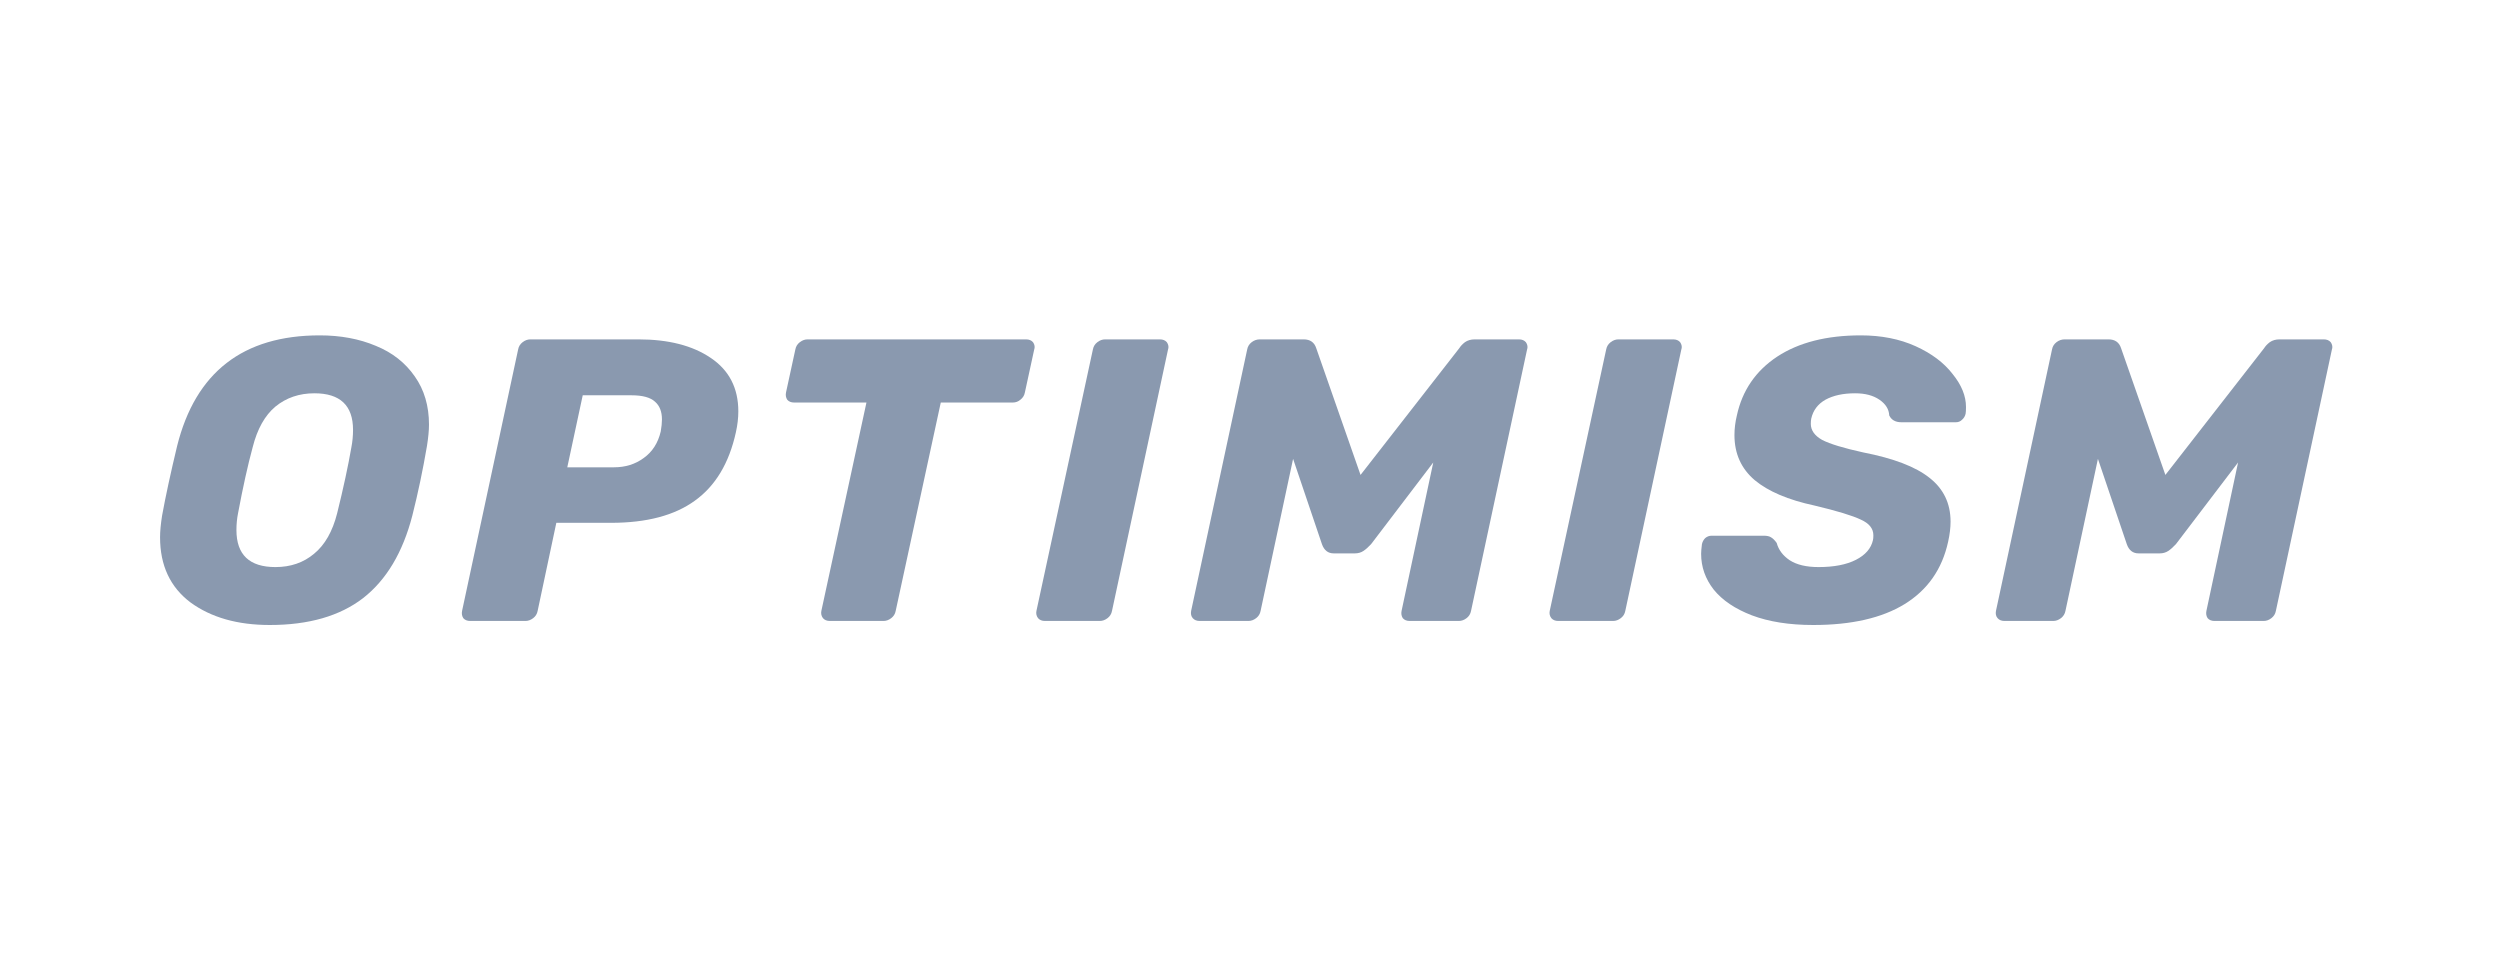 <svg width="164" height="64" viewBox="0 0 164 64" fill="none" xmlns="http://www.w3.org/2000/svg">
<g clip-path="url(#clip0_618_4083)">
<path d="M17.695 41C15.581 41 13.849 40.507 12.499 39.522C11.166 38.52 10.5 37.094 10.5 35.247C10.5 34.86 10.544 34.385 10.633 33.822C10.864 32.556 11.193 31.034 11.619 29.257C12.827 24.419 15.945 22 20.973 22C22.341 22 23.567 22.229 24.651 22.686C25.735 23.126 26.587 23.794 27.209 24.692C27.831 25.571 28.142 26.627 28.142 27.858C28.142 28.228 28.098 28.694 28.009 29.257C27.742 30.823 27.422 32.344 27.049 33.822C26.427 36.232 25.353 38.036 23.825 39.232C22.297 40.411 20.254 41 17.695 41ZM18.069 37.2C19.063 37.2 19.907 36.91 20.6 36.329C21.311 35.749 21.817 34.86 22.119 33.664C22.528 32.01 22.839 30.568 23.052 29.336C23.123 28.967 23.159 28.588 23.159 28.201C23.159 26.601 22.315 25.8 20.627 25.8C19.632 25.8 18.779 26.09 18.069 26.671C17.376 27.251 16.878 28.14 16.576 29.336C16.256 30.515 15.937 31.957 15.617 33.664C15.546 34.016 15.51 34.385 15.51 34.772C15.51 36.391 16.363 37.2 18.069 37.2Z" fill="#8A99AF"/>
<path d="M30.845 40.735C30.65 40.735 30.499 40.674 30.392 40.551C30.303 40.41 30.277 40.252 30.312 40.076L33.99 22.923C34.025 22.729 34.123 22.571 34.283 22.448C34.443 22.325 34.612 22.263 34.789 22.263H41.878C43.85 22.263 45.431 22.668 46.622 23.477C47.83 24.286 48.434 25.456 48.434 26.987C48.434 27.427 48.38 27.884 48.274 28.359C47.83 30.382 46.932 31.878 45.582 32.845C44.25 33.813 42.42 34.297 40.092 34.297H36.495L35.269 40.076C35.233 40.269 35.136 40.428 34.976 40.551C34.816 40.674 34.647 40.735 34.469 40.735H30.845ZM40.279 30.655C41.025 30.655 41.674 30.453 42.224 30.048C42.793 29.643 43.166 29.063 43.344 28.306C43.397 28.007 43.424 27.743 43.424 27.515C43.424 27.004 43.273 26.617 42.971 26.354C42.669 26.072 42.153 25.931 41.425 25.931H38.227L37.214 30.655H40.279Z" fill="#8A99AF"/>
<path d="M54.44 40.735C54.245 40.735 54.094 40.674 53.987 40.551C53.881 40.41 53.845 40.252 53.881 40.076L56.839 26.406H52.095C51.9 26.406 51.749 26.345 51.642 26.221C51.553 26.081 51.527 25.922 51.562 25.747L52.175 22.923C52.211 22.729 52.308 22.571 52.468 22.448C52.628 22.325 52.797 22.263 52.974 22.263H67.312C67.507 22.263 67.658 22.325 67.765 22.448C67.836 22.553 67.872 22.659 67.872 22.765C67.872 22.817 67.863 22.87 67.845 22.923L67.232 25.747C67.197 25.94 67.099 26.098 66.939 26.221C66.797 26.345 66.628 26.406 66.433 26.406H61.715L58.757 40.076C58.722 40.269 58.624 40.428 58.464 40.551C58.304 40.674 58.136 40.735 57.958 40.735H54.44Z" fill="#8A99AF"/>
<path d="M68.549 40.735C68.354 40.735 68.203 40.674 68.097 40.551C67.99 40.41 67.954 40.252 67.99 40.076L71.694 22.923C71.73 22.729 71.828 22.571 71.987 22.448C72.147 22.325 72.316 22.263 72.494 22.263H76.091C76.287 22.263 76.438 22.325 76.544 22.448C76.615 22.553 76.651 22.659 76.651 22.765C76.651 22.817 76.642 22.87 76.624 22.923L72.947 40.076C72.911 40.269 72.814 40.428 72.654 40.551C72.494 40.674 72.325 40.735 72.147 40.735H68.549Z" fill="#8A99AF"/>
<path d="M78.698 40.735C78.503 40.735 78.352 40.674 78.245 40.551C78.138 40.428 78.103 40.269 78.138 40.076L81.816 22.923C81.852 22.729 81.949 22.571 82.109 22.448C82.269 22.325 82.447 22.263 82.642 22.263H85.52C85.947 22.263 86.222 22.457 86.346 22.844L89.251 31.156L95.727 22.844C95.816 22.703 95.94 22.571 96.1 22.448C96.278 22.325 96.491 22.263 96.74 22.263H99.644C99.84 22.263 99.991 22.325 100.097 22.448C100.169 22.553 100.204 22.659 100.204 22.765C100.204 22.817 100.195 22.87 100.177 22.923L96.5 40.076C96.464 40.269 96.367 40.428 96.207 40.551C96.047 40.674 95.878 40.735 95.7 40.735H92.476C92.28 40.735 92.129 40.674 92.023 40.551C91.934 40.41 91.907 40.252 91.943 40.076L94.022 30.338L89.944 35.695C89.766 35.889 89.598 36.038 89.438 36.144C89.278 36.249 89.091 36.302 88.878 36.302H87.492C87.119 36.302 86.862 36.1 86.719 35.695L84.827 30.101L82.695 40.076C82.66 40.269 82.562 40.428 82.402 40.551C82.242 40.674 82.073 40.735 81.896 40.735H78.698Z" fill="#8A99AF"/>
<path d="M102.221 40.735C102.026 40.735 101.875 40.674 101.768 40.551C101.662 40.41 101.626 40.252 101.662 40.076L105.366 22.923C105.402 22.729 105.499 22.571 105.659 22.448C105.819 22.325 105.988 22.263 106.165 22.263H109.763C109.959 22.263 110.11 22.325 110.216 22.448C110.287 22.553 110.323 22.659 110.323 22.765C110.323 22.817 110.314 22.87 110.296 22.923L106.619 40.076C106.583 40.269 106.486 40.428 106.325 40.551C106.165 40.674 105.996 40.735 105.819 40.735H102.221Z" fill="#8A99AF"/>
<path d="M118.95 41C117.386 41 116.044 40.789 114.925 40.367C113.823 39.944 112.988 39.382 112.42 38.678C111.869 37.974 111.594 37.191 111.594 36.329C111.594 36.188 111.612 35.977 111.647 35.696C111.683 35.538 111.754 35.406 111.861 35.3C111.985 35.194 112.127 35.142 112.287 35.142H115.698C115.911 35.142 116.071 35.177 116.177 35.247C116.302 35.318 116.426 35.441 116.551 35.617C116.675 36.074 116.959 36.452 117.404 36.751C117.866 37.05 118.496 37.2 119.295 37.2C120.308 37.2 121.126 37.042 121.747 36.725C122.37 36.408 122.743 35.977 122.866 35.432C122.884 35.362 122.893 35.256 122.893 35.115C122.893 34.675 122.619 34.332 122.068 34.086C121.517 33.822 120.504 33.514 119.029 33.163C117.306 32.793 116 32.239 115.112 31.5C114.223 30.744 113.78 29.758 113.78 28.544C113.78 28.122 113.833 27.691 113.939 27.251C114.295 25.615 115.174 24.331 116.577 23.399C117.999 22.466 119.828 22 122.068 22C123.417 22 124.617 22.238 125.665 22.712C126.713 23.188 127.521 23.794 128.09 24.533C128.677 25.255 128.969 25.976 128.969 26.697C128.969 26.908 128.961 27.058 128.943 27.146C128.907 27.304 128.828 27.436 128.703 27.542C128.597 27.647 128.463 27.7 128.303 27.7H124.732C124.342 27.7 124.075 27.55 123.933 27.251C123.915 26.847 123.702 26.504 123.293 26.222C122.885 25.941 122.352 25.8 121.694 25.8C120.912 25.8 120.264 25.941 119.749 26.222C119.252 26.504 118.94 26.917 118.817 27.462C118.799 27.55 118.789 27.665 118.789 27.806C118.789 28.228 119.038 28.58 119.536 28.861C120.051 29.125 120.948 29.398 122.227 29.679C124.217 30.066 125.665 30.62 126.571 31.342C127.495 32.063 127.957 33.022 127.957 34.218C127.957 34.623 127.903 35.062 127.797 35.538C127.406 37.332 126.456 38.695 124.945 39.628C123.454 40.543 121.455 41 118.95 41Z" fill="#8A99AF"/>
<path d="M131.495 40.735C131.299 40.735 131.148 40.674 131.042 40.551C130.935 40.428 130.899 40.269 130.935 40.076L134.613 22.923C134.648 22.729 134.746 22.571 134.906 22.448C135.066 22.325 135.244 22.263 135.439 22.263H138.317C138.743 22.263 139.019 22.457 139.143 22.844L142.049 31.156L148.524 22.844C148.613 22.703 148.737 22.571 148.897 22.448C149.075 22.325 149.288 22.263 149.536 22.263H152.442C152.637 22.263 152.788 22.325 152.895 22.448C152.966 22.553 153.001 22.659 153.001 22.765C153.001 22.817 152.993 22.87 152.974 22.923L149.297 40.076C149.261 40.269 149.163 40.428 149.003 40.551C148.844 40.674 148.675 40.735 148.497 40.735H145.273C145.077 40.735 144.926 40.674 144.82 40.551C144.73 40.41 144.704 40.252 144.74 40.076L146.818 30.338L142.741 35.695C142.563 35.889 142.394 36.038 142.235 36.144C142.075 36.249 141.888 36.302 141.675 36.302H140.289C139.916 36.302 139.658 36.1 139.517 35.695L137.624 30.101L135.493 40.076C135.456 40.269 135.359 40.428 135.199 40.551C135.039 40.674 134.87 40.735 134.693 40.735H131.495Z" fill="#8A99AF"/>
</g>
<defs>
<clipPath id="clip0_618_4083">
<rect width="142.5" height="19" fill="white" transform="translate(10.5 22)"/>
</clipPath>
</defs>
</svg>
